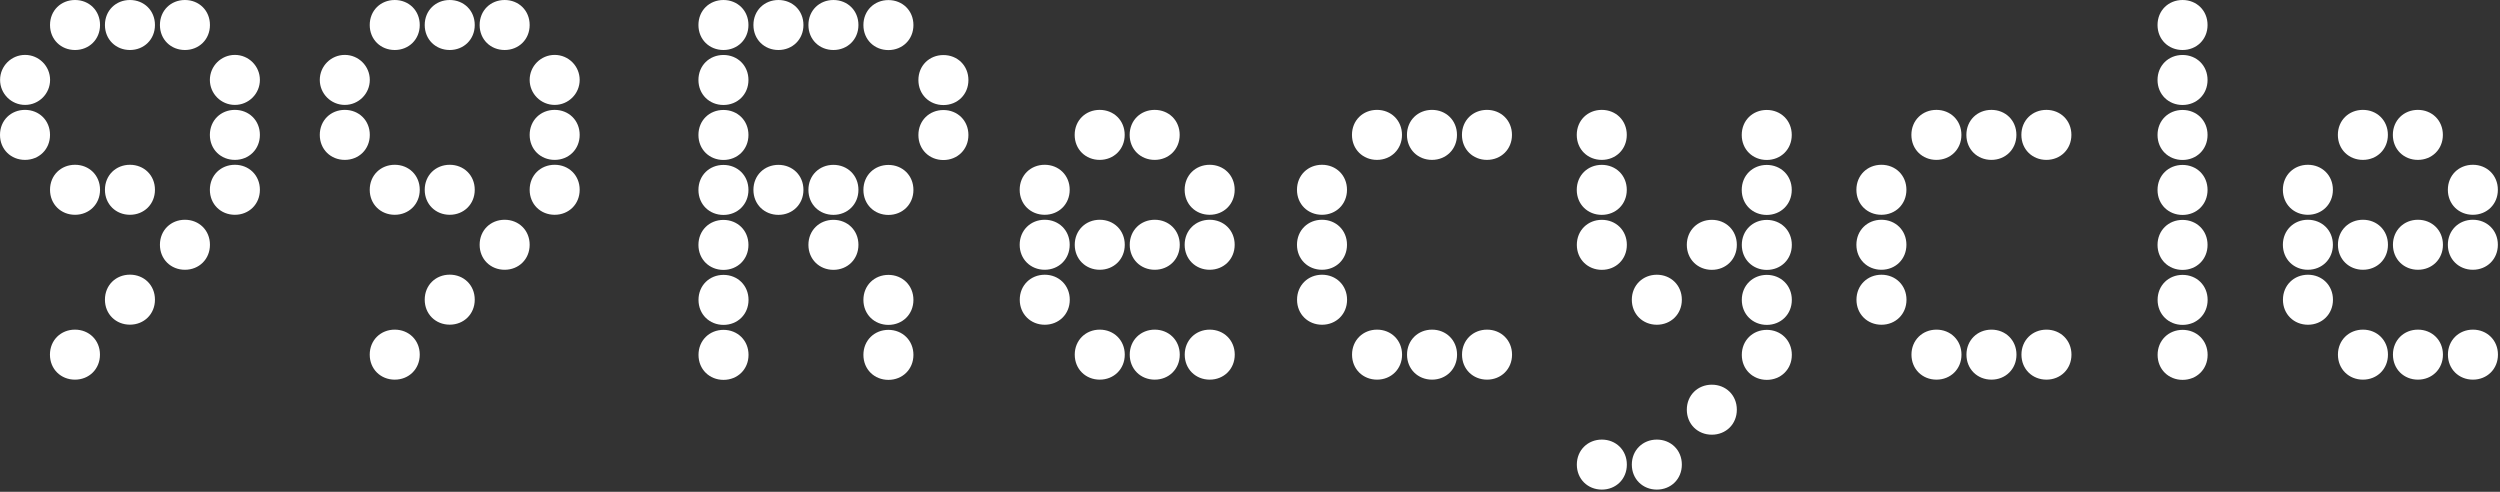 <?xml version="1.0" encoding="UTF-8"?> <svg xmlns="http://www.w3.org/2000/svg" width="1098" height="216" viewBox="0 0 1098 216" fill="none"><rect x="0" y="0" width="1098" height="216" fill="#333333" stroke="none"/><path d="M328.721 10.981C328.721 17.339 323.903 21.962 317.737 21.962C311.57 21.962 306.753 17.371 306.753 10.981C306.753 4.592 311.57 0 317.737 0C323.903 0 328.721 4.592 328.721 10.981ZM328.721 35.127C328.721 41.484 323.903 46.108 317.737 46.108C311.57 46.108 306.753 41.484 306.753 35.127C306.753 28.769 311.57 24.146 317.737 24.146C323.903 24.146 328.721 28.769 328.721 35.127ZM328.721 59.273C328.721 65.63 323.903 70.254 317.737 70.254C311.57 70.254 306.753 65.662 306.753 59.273C306.753 52.883 311.57 48.291 317.737 48.291C323.903 48.291 328.721 52.883 328.721 59.273ZM328.721 83.418C328.721 89.776 323.903 94.4 317.737 94.4C311.57 94.4 306.753 89.808 306.753 83.418C306.753 77.029 311.57 72.437 317.737 72.437C323.903 72.437 328.721 77.029 328.721 83.418ZM328.721 107.564C328.721 113.922 323.903 118.545 317.737 118.545C311.57 118.545 306.753 113.922 306.753 107.564C306.753 101.207 311.57 96.583 317.737 96.583C323.903 96.583 328.721 101.175 328.721 107.564ZM306.785 131.71C306.785 125.352 311.603 120.729 317.769 120.729C323.936 120.729 328.753 125.352 328.753 131.71C328.753 138.068 323.936 142.691 317.769 142.691C311.603 142.691 306.785 138.068 306.785 131.71ZM306.785 155.856C306.785 149.498 311.603 144.875 317.769 144.875C323.936 144.875 328.753 149.498 328.753 155.856C328.753 162.213 323.936 166.837 317.769 166.837C311.603 166.837 306.785 162.245 306.785 155.856ZM379.21 131.71C379.21 125.352 384.027 120.729 390.194 120.729C396.36 120.729 401.178 125.352 401.178 131.71C401.178 138.068 396.36 142.691 390.194 142.691C384.027 142.691 379.21 138.068 379.21 131.71ZM379.21 155.856C379.21 149.498 384.027 144.875 390.194 144.875C396.36 144.875 401.178 149.498 401.178 155.856C401.178 162.213 396.36 166.837 390.194 166.837C384.027 166.837 379.21 162.245 379.21 155.856ZM352.873 10.981C352.873 17.339 348.056 21.962 341.889 21.962C335.723 21.962 330.905 17.371 330.905 10.981C330.905 4.592 335.723 0 341.889 0C348.056 0 352.873 4.592 352.873 10.981ZM352.873 83.386C352.873 89.744 348.056 94.368 341.889 94.368C335.723 94.368 330.905 89.776 330.905 83.386C330.905 76.997 335.723 72.405 341.889 72.405C348.056 72.405 352.873 76.997 352.873 83.386ZM377.026 10.981C377.026 17.339 372.208 21.962 366.041 21.962C359.875 21.962 355.057 17.371 355.057 10.981C355.057 4.592 359.875 0 366.041 0C372.208 0 377.026 4.592 377.026 10.981ZM377.026 83.386C377.026 89.744 372.208 94.368 366.041 94.368C359.875 94.368 355.057 89.776 355.057 83.386C355.057 76.997 359.875 72.405 366.041 72.405C372.208 72.405 377.026 76.997 377.026 83.386ZM377.026 107.532C377.026 113.89 372.208 118.513 366.041 118.513C359.875 118.513 355.057 113.89 355.057 107.532C355.057 101.175 359.875 96.551 366.041 96.551C372.208 96.551 377.026 101.142 377.026 107.532ZM401.178 11.013C401.178 17.371 396.36 21.994 390.194 21.994C384.027 21.994 379.21 17.403 379.21 11.013C379.21 4.624 384.027 0.032 390.194 0.032C396.36 0.032 401.178 4.624 401.178 11.013ZM401.178 83.418C401.178 89.776 396.36 94.4 390.194 94.4C384.027 94.4 379.21 89.808 379.21 83.418C379.21 77.029 384.027 72.437 390.194 72.437C396.36 72.437 401.178 77.029 401.178 83.418ZM425.33 35.159C425.33 41.517 420.512 46.14 414.346 46.14C408.179 46.14 403.362 41.517 403.362 35.159C403.362 28.802 408.179 24.178 414.346 24.178C420.512 24.178 425.33 28.802 425.33 35.159ZM425.33 59.305C425.33 65.662 420.512 70.286 414.346 70.286C408.179 70.286 403.362 65.694 403.362 59.305C403.362 52.915 408.179 48.324 414.346 48.324C420.512 48.324 425.33 52.915 425.33 59.305Z" fill="white"></path><path d="M469.812 83.354C469.812 89.712 464.995 94.335 458.828 94.335C452.662 94.335 447.844 89.744 447.844 83.354C447.844 76.965 452.662 72.373 458.828 72.373C464.995 72.373 469.812 76.965 469.812 83.354ZM469.812 107.5C469.812 113.857 464.995 118.481 458.828 118.481C452.662 118.481 447.844 113.857 447.844 107.5C447.844 101.142 452.662 96.519 458.828 96.519C464.995 96.519 469.812 101.11 469.812 107.5ZM447.876 131.646C447.876 125.288 452.694 120.664 458.86 120.664C465.027 120.664 469.845 125.288 469.845 131.646C469.845 138.003 465.027 142.627 458.86 142.627C452.694 142.627 447.876 138.003 447.876 131.646ZM493.965 59.24C493.965 65.598 489.147 70.222 482.981 70.222C476.814 70.222 471.996 65.63 471.996 59.24C471.996 52.851 476.814 48.259 482.981 48.259C489.147 48.259 493.965 52.851 493.965 59.24ZM472.029 107.5C472.029 101.142 476.846 96.519 483.013 96.519C489.179 96.519 493.997 101.11 493.997 107.5C493.997 113.89 489.179 118.481 483.013 118.481C476.846 118.481 472.029 113.857 472.029 107.5ZM472.029 155.759C472.029 149.402 476.846 144.778 483.013 144.778C489.179 144.778 493.997 149.402 493.997 155.759C493.997 162.117 489.179 166.74 483.013 166.74C476.846 166.74 472.029 162.149 472.029 155.759ZM518.117 59.24C518.117 65.598 513.299 70.222 507.133 70.222C500.966 70.222 496.149 65.63 496.149 59.24C496.149 52.851 500.966 48.259 507.133 48.259C513.299 48.259 518.117 52.851 518.117 59.24ZM496.181 107.5C496.181 101.142 500.998 96.519 507.165 96.519C513.331 96.519 518.149 101.11 518.149 107.5C518.149 113.89 513.331 118.481 507.165 118.481C500.998 118.481 496.181 113.857 496.181 107.5ZM496.181 155.759C496.181 149.402 500.998 144.778 507.165 144.778C513.331 144.778 518.149 149.402 518.149 155.759C518.149 162.117 513.331 166.74 507.165 166.74C500.998 166.74 496.181 162.149 496.181 155.759ZM542.269 83.354C542.269 89.712 537.452 94.335 531.285 94.335C525.118 94.335 520.301 89.744 520.301 83.354C520.301 76.965 525.118 72.373 531.285 72.373C537.452 72.373 542.269 76.965 542.269 83.354ZM542.269 107.5C542.269 113.857 537.452 118.481 531.285 118.481C525.118 118.481 520.301 113.857 520.301 107.5C520.301 101.142 525.118 96.519 531.285 96.519C537.452 96.519 542.269 101.11 542.269 107.5ZM520.333 155.759C520.333 149.402 525.151 144.778 531.317 144.778C537.484 144.778 542.301 149.402 542.301 155.759C542.301 162.117 537.484 166.74 531.317 166.74C525.151 166.74 520.333 162.149 520.333 155.759Z" fill="white"></path><path d="M591.601 83.354C591.601 89.712 586.784 94.335 580.617 94.335C574.451 94.335 569.633 89.744 569.633 83.354C569.633 76.965 574.451 72.373 580.617 72.373C586.784 72.373 591.601 76.965 591.601 83.354ZM591.601 107.5C591.601 113.857 586.784 118.481 580.617 118.481C574.451 118.481 569.633 113.857 569.633 107.5C569.633 101.142 574.451 96.519 580.617 96.519C586.784 96.519 591.601 101.11 591.601 107.5ZM569.665 131.646C569.665 125.288 574.483 120.664 580.649 120.664C586.816 120.664 591.634 125.288 591.634 131.646C591.634 138.003 586.816 142.627 580.649 142.627C574.483 142.627 569.665 138.003 569.665 131.646ZM615.754 59.24C615.754 65.598 610.936 70.222 604.77 70.222C598.603 70.222 593.785 65.63 593.785 59.24C593.785 52.851 598.603 48.259 604.77 48.259C610.936 48.259 615.754 52.851 615.754 59.24ZM593.818 155.759C593.818 149.402 598.635 144.778 604.802 144.778C610.968 144.778 615.786 149.402 615.786 155.759C615.786 162.117 610.968 166.74 604.802 166.74C598.635 166.74 593.818 162.149 593.818 155.759ZM639.906 59.24C639.906 65.598 635.088 70.222 628.922 70.222C622.755 70.222 617.938 65.63 617.938 59.24C617.938 52.851 622.755 48.259 628.922 48.259C635.088 48.259 639.906 52.851 639.906 59.24ZM617.97 155.759C617.97 149.402 622.787 144.778 628.954 144.778C635.12 144.778 639.938 149.402 639.938 155.759C639.938 162.117 635.12 166.74 628.954 166.74C622.787 166.74 617.97 162.149 617.97 155.759ZM664.058 59.24C664.058 65.598 659.241 70.222 653.074 70.222C646.907 70.222 642.09 65.63 642.09 59.24C642.09 52.851 646.907 48.259 653.074 48.259C659.241 48.259 664.058 52.851 664.058 59.24ZM642.122 155.759C642.122 149.402 646.94 144.778 653.106 144.778C659.273 144.778 664.09 149.402 664.09 155.759C664.09 162.117 659.273 166.74 653.106 166.74C646.94 166.74 642.122 162.149 642.122 155.759Z" fill="white"></path><path d="M714.482 59.24C714.482 65.598 709.665 70.222 703.498 70.222C697.332 70.222 692.514 65.63 692.514 59.24C692.514 52.851 697.332 48.259 703.498 48.259C709.665 48.259 714.482 52.851 714.482 59.24ZM714.482 83.386C714.482 89.744 709.665 94.367 703.498 94.367C697.332 94.367 692.514 89.776 692.514 83.386C692.514 76.997 697.332 72.405 703.498 72.405C709.665 72.405 714.482 76.997 714.482 83.386ZM692.546 107.532C692.546 101.174 697.364 96.551 703.53 96.551C709.697 96.551 714.514 101.142 714.514 107.532C714.514 113.922 709.697 118.513 703.53 118.513C697.364 118.513 692.546 113.89 692.546 107.532ZM692.546 204.051C692.546 197.693 697.364 193.07 703.53 193.07C709.697 193.07 714.514 197.661 714.514 204.051C714.514 210.44 709.697 215.032 703.53 215.032C697.364 215.032 692.546 210.44 692.546 204.051ZM716.698 131.646C716.698 125.288 721.516 120.664 727.683 120.664C733.849 120.664 738.667 125.288 738.667 131.646C738.667 138.003 733.849 142.627 727.683 142.627C721.516 142.627 716.698 138.003 716.698 131.646ZM716.698 204.051C716.698 197.693 721.516 193.07 727.683 193.07C733.849 193.07 738.667 197.661 738.667 204.051C738.667 210.44 733.849 215.032 727.683 215.032C721.516 215.032 716.698 210.44 716.698 204.051ZM740.851 107.532C740.851 101.174 745.668 96.551 751.835 96.551C758.001 96.551 762.819 101.142 762.819 107.532C762.819 113.922 758.001 118.513 751.835 118.513C745.668 118.513 740.851 113.89 740.851 107.532ZM740.851 179.937C740.851 173.58 745.668 168.956 751.835 168.956C758.001 168.956 762.819 173.548 762.819 179.937C762.819 186.327 758.001 190.918 751.835 190.918C745.668 190.918 740.851 186.327 740.851 179.937ZM786.939 59.273C786.939 65.63 782.121 70.254 775.955 70.254C769.788 70.254 764.971 65.662 764.971 59.273C764.971 52.883 769.788 48.291 775.955 48.291C782.121 48.291 786.939 52.883 786.939 59.273ZM786.939 83.418C786.939 89.776 782.121 94.4 775.955 94.4C769.788 94.4 764.971 89.808 764.971 83.418C764.971 77.029 769.788 72.437 775.955 72.437C782.121 72.437 786.939 77.029 786.939 83.418ZM765.003 107.564C765.003 101.207 769.821 96.583 775.987 96.583C782.154 96.583 786.971 101.174 786.971 107.564C786.971 113.954 782.154 118.545 775.987 118.545C769.821 118.545 765.003 113.922 765.003 107.564ZM765.003 131.71C765.003 125.352 769.821 120.729 775.987 120.729C782.154 120.729 786.971 125.352 786.971 131.71C786.971 138.067 782.154 142.691 775.987 142.691C769.821 142.691 765.003 138.067 765.003 131.71ZM765.003 155.856C765.003 149.498 769.821 144.874 775.987 144.874C782.154 144.874 786.971 149.498 786.971 155.856C786.971 162.213 782.154 166.837 775.987 166.837C769.821 166.837 765.003 162.245 765.003 155.856Z" fill="white"></path><path d="M837.299 83.354C837.299 89.712 832.482 94.335 826.315 94.335C820.148 94.335 815.331 89.744 815.331 83.354C815.331 76.965 820.148 72.373 826.315 72.373C832.482 72.373 837.299 76.965 837.299 83.354ZM837.299 107.5C837.299 113.857 832.482 118.481 826.315 118.481C820.148 118.481 815.331 113.857 815.331 107.5C815.331 101.142 820.148 96.519 826.315 96.519C832.482 96.519 837.299 101.11 837.299 107.5ZM815.363 131.646C815.363 125.288 820.181 120.664 826.347 120.664C832.514 120.664 837.331 125.288 837.331 131.646C837.331 138.003 832.514 142.627 826.347 142.627C820.181 142.627 815.363 138.003 815.363 131.646ZM861.451 59.24C861.451 65.598 856.634 70.222 850.467 70.222C844.301 70.222 839.483 65.63 839.483 59.24C839.483 52.851 844.301 48.259 850.467 48.259C856.634 48.259 861.451 52.851 861.451 59.24ZM839.515 155.759C839.515 149.402 844.333 144.778 850.499 144.778C856.666 144.778 861.484 149.402 861.484 155.759C861.484 162.117 856.666 166.74 850.499 166.74C844.333 166.74 839.515 162.149 839.515 155.759ZM885.604 59.24C885.604 65.598 880.786 70.222 874.62 70.222C868.453 70.222 863.635 65.63 863.635 59.24C863.635 52.851 868.453 48.259 874.62 48.259C880.786 48.259 885.604 52.851 885.604 59.24ZM863.668 155.759C863.668 149.402 868.485 144.778 874.652 144.778C880.818 144.778 885.636 149.402 885.636 155.759C885.636 162.117 880.818 166.74 874.652 166.74C868.485 166.74 863.668 162.149 863.668 155.759ZM909.756 59.24C909.756 65.598 904.938 70.222 898.772 70.222C892.605 70.222 887.788 65.63 887.788 59.24C887.788 52.851 892.605 48.259 898.772 48.259C904.938 48.259 909.756 52.851 909.756 59.24ZM887.82 155.759C887.82 149.402 892.637 144.778 898.804 144.778C904.97 144.778 909.788 149.402 909.788 155.759C909.788 162.117 904.97 166.74 898.804 166.74C892.637 166.74 887.82 162.149 887.82 155.759Z" fill="white"></path><path d="M969.558 10.981C969.558 17.339 964.741 21.962 958.574 21.962C952.408 21.962 947.59 17.371 947.59 10.981C947.59 4.592 952.408 0 958.574 0C964.741 0 969.558 4.592 969.558 10.981ZM969.558 35.127C969.558 41.484 964.741 46.108 958.574 46.108C952.408 46.108 947.59 41.484 947.59 35.127C947.59 28.769 952.408 24.146 958.574 24.146C964.741 24.146 969.558 28.769 969.558 35.127ZM969.558 59.273C969.558 65.63 964.741 70.254 958.574 70.254C952.408 70.254 947.59 65.662 947.59 59.273C947.59 52.883 952.408 48.291 958.574 48.291C964.741 48.291 969.558 52.883 969.558 59.273ZM969.558 83.418C969.558 89.776 964.741 94.4 958.574 94.4C952.408 94.4 947.59 89.808 947.59 83.418C947.59 77.029 952.408 72.437 958.574 72.437C964.741 72.437 969.558 77.029 969.558 83.418ZM969.558 107.564C969.558 113.922 964.741 118.545 958.574 118.545C952.408 118.545 947.59 113.922 947.59 107.564C947.59 101.207 952.408 96.583 958.574 96.583C964.741 96.583 969.558 101.175 969.558 107.564ZM947.622 131.71C947.622 125.352 952.44 120.729 958.606 120.729C964.773 120.729 969.591 125.352 969.591 131.71C969.591 138.068 964.773 142.691 958.606 142.691C952.44 142.691 947.622 138.068 947.622 131.71ZM947.622 155.856C947.622 149.498 952.44 144.875 958.606 144.875C964.773 144.875 969.591 149.498 969.591 155.856C969.591 162.213 964.773 166.837 958.606 166.837C952.44 166.837 947.622 162.245 947.622 155.856Z" fill="white"></path><path d="M1024.61 83.354C1024.61 89.712 1019.79 94.335 1013.62 94.335C1007.46 94.335 1002.64 89.744 1002.64 83.354C1002.64 76.965 1007.46 72.373 1013.62 72.373C1019.79 72.373 1024.61 76.965 1024.61 83.354ZM1024.61 107.5C1024.61 113.857 1019.79 118.481 1013.62 118.481C1007.46 118.481 1002.64 113.857 1002.64 107.5C1002.64 101.142 1007.46 96.519 1013.62 96.519C1019.79 96.519 1024.61 101.11 1024.61 107.5ZM1002.67 131.646C1002.67 125.288 1007.49 120.664 1013.66 120.664C1019.82 120.664 1024.64 125.288 1024.64 131.646C1024.64 138.003 1019.82 142.627 1013.66 142.627C1007.49 142.627 1002.67 138.003 1002.67 131.646ZM1048.76 59.24C1048.76 65.598 1043.94 70.222 1037.78 70.222C1031.61 70.222 1026.79 65.63 1026.79 59.24C1026.79 52.851 1031.61 48.259 1037.78 48.259C1043.94 48.259 1048.76 52.851 1048.76 59.24ZM1026.82 107.5C1026.82 101.142 1031.64 96.519 1037.81 96.519C1043.97 96.519 1048.79 101.11 1048.79 107.5C1048.79 113.89 1043.97 118.481 1037.81 118.481C1031.64 118.481 1026.82 113.857 1026.82 107.5ZM1026.82 155.759C1026.82 149.402 1031.64 144.778 1037.81 144.778C1043.97 144.778 1048.79 149.402 1048.79 155.759C1048.79 162.117 1043.97 166.74 1037.81 166.74C1031.64 166.74 1026.82 162.149 1026.82 155.759ZM1072.91 59.24C1072.91 65.598 1068.09 70.222 1061.93 70.222C1055.76 70.222 1050.94 65.63 1050.94 59.24C1050.94 52.851 1055.76 48.259 1061.93 48.259C1068.09 48.259 1072.91 52.851 1072.91 59.24ZM1050.98 107.5C1050.98 101.142 1055.79 96.519 1061.96 96.519C1068.13 96.519 1072.94 101.11 1072.94 107.5C1072.94 113.89 1068.13 118.481 1061.96 118.481C1055.79 118.481 1050.98 113.857 1050.98 107.5ZM1050.98 155.759C1050.98 149.402 1055.79 144.778 1061.96 144.778C1068.13 144.778 1072.94 149.402 1072.94 155.759C1072.94 162.117 1068.13 166.74 1061.96 166.74C1055.79 166.74 1050.98 162.149 1050.98 155.759ZM1097.06 83.354C1097.06 89.712 1092.25 94.335 1086.08 94.335C1079.91 94.335 1075.1 89.744 1075.1 83.354C1075.1 76.965 1079.91 72.373 1086.08 72.373C1092.25 72.373 1097.06 76.965 1097.06 83.354ZM1097.06 107.5C1097.06 113.857 1092.25 118.481 1086.08 118.481C1079.91 118.481 1075.1 113.857 1075.1 107.5C1075.1 101.142 1079.91 96.519 1086.08 96.519C1092.25 96.519 1097.06 101.11 1097.06 107.5ZM1075.13 155.759C1075.13 149.402 1079.95 144.778 1086.11 144.778C1092.28 144.778 1097.1 149.402 1097.1 155.759C1097.1 162.117 1092.28 166.74 1086.11 166.74C1079.95 166.74 1075.13 162.149 1075.13 155.759Z" fill="white"></path><path d="M243.61 46.076C249.676 46.076 254.594 41.16 254.594 35.095C254.594 29.03 249.676 24.114 243.61 24.114C237.544 24.114 232.626 29.03 232.626 35.095C232.626 41.16 237.544 46.076 243.61 46.076Z" fill="white"></path><path d="M254.594 59.24C254.594 65.598 249.777 70.222 243.61 70.222C237.443 70.222 232.626 65.63 232.626 59.24C232.626 52.851 237.443 48.259 243.61 48.259C249.777 48.259 254.594 52.851 254.594 59.24Z" fill="white"></path><path d="M254.594 83.354C254.594 89.712 249.777 94.335 243.61 94.335C237.443 94.335 232.626 89.744 232.626 83.354C232.626 76.965 237.443 72.373 243.61 72.373C249.777 72.373 254.594 76.965 254.594 83.354Z" fill="white"></path><path d="M151.433 46.076C157.5 46.076 162.417 41.16 162.417 35.095C162.417 29.03 157.5 24.114 151.433 24.114C145.367 24.114 140.449 29.03 140.449 35.095C140.449 41.16 145.367 46.076 151.433 46.076Z" fill="white"></path><path d="M162.417 59.24C162.417 65.598 157.6 70.222 151.433 70.222C145.267 70.222 140.449 65.63 140.449 59.24C140.449 52.851 145.267 48.259 151.433 48.259C157.6 48.259 162.417 52.851 162.417 59.24Z" fill="white"></path><path d="M184.354 10.981C184.354 17.339 179.536 21.962 173.37 21.962C167.203 21.962 162.385 17.371 162.385 10.981C162.385 4.592 167.203 0 173.37 0C179.536 0 184.354 4.592 184.354 10.981Z" fill="white"></path><path d="M208.506 10.981C208.506 17.339 203.688 21.962 197.522 21.962C191.355 21.962 186.537 17.371 186.537 10.981C186.537 4.592 191.355 0 197.522 0C203.688 0 208.506 4.592 208.506 10.981Z" fill="white"></path><path d="M232.626 107.5C232.626 113.858 227.808 118.481 221.642 118.481C215.475 118.481 210.658 113.89 210.658 107.5C210.658 101.111 215.475 96.519 221.642 96.519C227.808 96.519 232.626 101.111 232.626 107.5Z" fill="white"></path><path d="M208.506 131.614C208.506 137.971 203.688 142.595 197.522 142.595C191.355 142.595 186.537 138.003 186.537 131.614C186.537 125.224 191.355 120.632 197.522 120.632C203.688 120.632 208.506 125.224 208.506 131.614Z" fill="white"></path><path d="M184.354 155.759C184.354 162.117 179.536 166.741 173.37 166.741C167.203 166.741 162.385 162.149 162.385 155.759C162.385 149.37 167.203 144.778 173.37 144.778C179.536 144.778 184.354 149.37 184.354 155.759Z" fill="white"></path><path d="M184.354 83.354C184.354 89.712 179.536 94.335 173.37 94.335C167.203 94.335 162.385 89.744 162.385 83.354C162.385 76.965 167.203 72.373 173.37 72.373C179.536 72.373 184.354 76.965 184.354 83.354Z" fill="white"></path><path d="M208.506 83.354C208.506 89.712 203.688 94.335 197.522 94.335C191.355 94.335 186.537 89.744 186.537 83.354C186.537 76.965 191.355 72.373 197.522 72.373C203.688 72.373 208.506 76.965 208.506 83.354Z" fill="white"></path><path d="M232.626 10.981C232.626 17.339 227.808 21.962 221.642 21.962C215.475 21.962 210.658 17.371 210.658 10.981C210.658 4.592 215.475 0 221.642 0C227.808 0 232.626 4.592 232.626 10.981Z" fill="white"></path><path d="M103.161 46.076C109.227 46.076 114.145 41.16 114.145 35.095C114.145 29.03 109.227 24.114 103.161 24.114C97.094 24.114 92.177 29.03 92.177 35.095C92.177 41.16 97.094 46.076 103.161 46.076Z" fill="white"></path><path d="M114.145 59.24C114.145 65.598 109.327 70.222 103.161 70.222C96.994 70.222 92.177 65.63 92.177 59.24C92.177 52.851 96.994 48.259 103.161 48.259C109.327 48.259 114.145 52.851 114.145 59.24Z" fill="white"></path><path d="M114.145 83.354C114.145 89.712 109.327 94.335 103.161 94.335C96.994 94.335 92.177 89.744 92.177 83.354C92.177 76.965 96.994 72.373 103.161 72.373C109.327 72.373 114.145 76.965 114.145 83.354Z" fill="white"></path><path d="M11.016 46.076C17.083 46.076 22 41.16 22 35.095C22 29.03 17.083 24.114 11.016 24.114C4.95 24.114 0.032 29.03 0.032 35.095C0.032 41.16 4.95 46.076 11.016 46.076Z" fill="white"></path><path d="M21.968 59.24C21.968 65.598 17.151 70.222 10.984 70.222C4.818 70.222 0 65.63 0 59.24C0 52.851 4.818 48.259 10.984 48.259C17.151 48.259 21.968 52.851 21.968 59.24Z" fill="white"></path><path d="M43.937 10.981C43.937 17.339 39.119 21.962 32.952 21.962C26.786 21.962 21.968 17.371 21.968 10.981C21.968 4.592 26.786 0 32.952 0C39.119 0 43.937 4.592 43.937 10.981Z" fill="white"></path><path d="M68.057 10.981C68.057 17.339 63.239 21.962 57.072 21.962C50.906 21.962 46.088 17.371 46.088 10.981C46.088 4.592 50.906 0 57.072 0C63.239 0 68.057 4.592 68.057 10.981Z" fill="white"></path><path d="M92.209 107.5C92.209 113.858 87.391 118.481 81.225 118.481C75.058 118.481 70.241 113.89 70.241 107.5C70.241 101.111 75.058 96.519 81.225 96.519C87.391 96.519 92.209 101.111 92.209 107.5Z" fill="white"></path><path d="M68.057 131.614C68.057 137.971 63.239 142.595 57.072 142.595C50.906 142.595 46.088 138.003 46.088 131.614C46.088 125.224 50.906 120.632 57.072 120.632C63.239 120.632 68.057 125.224 68.057 131.614Z" fill="white"></path><path d="M43.904 155.759C43.904 162.117 39.087 166.741 32.92 166.741C26.754 166.741 21.936 162.149 21.936 155.759C21.936 149.37 26.754 144.778 32.92 144.778C39.087 144.778 43.904 149.37 43.904 155.759Z" fill="white"></path><path d="M43.937 83.354C43.937 89.712 39.119 94.335 32.952 94.335C26.786 94.335 21.968 89.744 21.968 83.354C21.968 76.965 26.786 72.373 32.952 72.373C39.119 72.373 43.937 76.965 43.937 83.354Z" fill="white"></path><path d="M68.057 83.354C68.057 89.712 63.239 94.335 57.072 94.335C50.906 94.335 46.088 89.744 46.088 83.354C46.088 76.965 50.906 72.373 57.072 72.373C63.239 72.373 68.057 76.965 68.057 83.354Z" fill="white"></path><path d="M92.209 10.981C92.209 17.339 87.391 21.962 81.225 21.962C75.058 21.962 70.241 17.371 70.241 10.981C70.241 4.592 75.058 0 81.225 0C87.391 0 92.209 4.592 92.209 10.981Z" fill="white"></path></svg> 